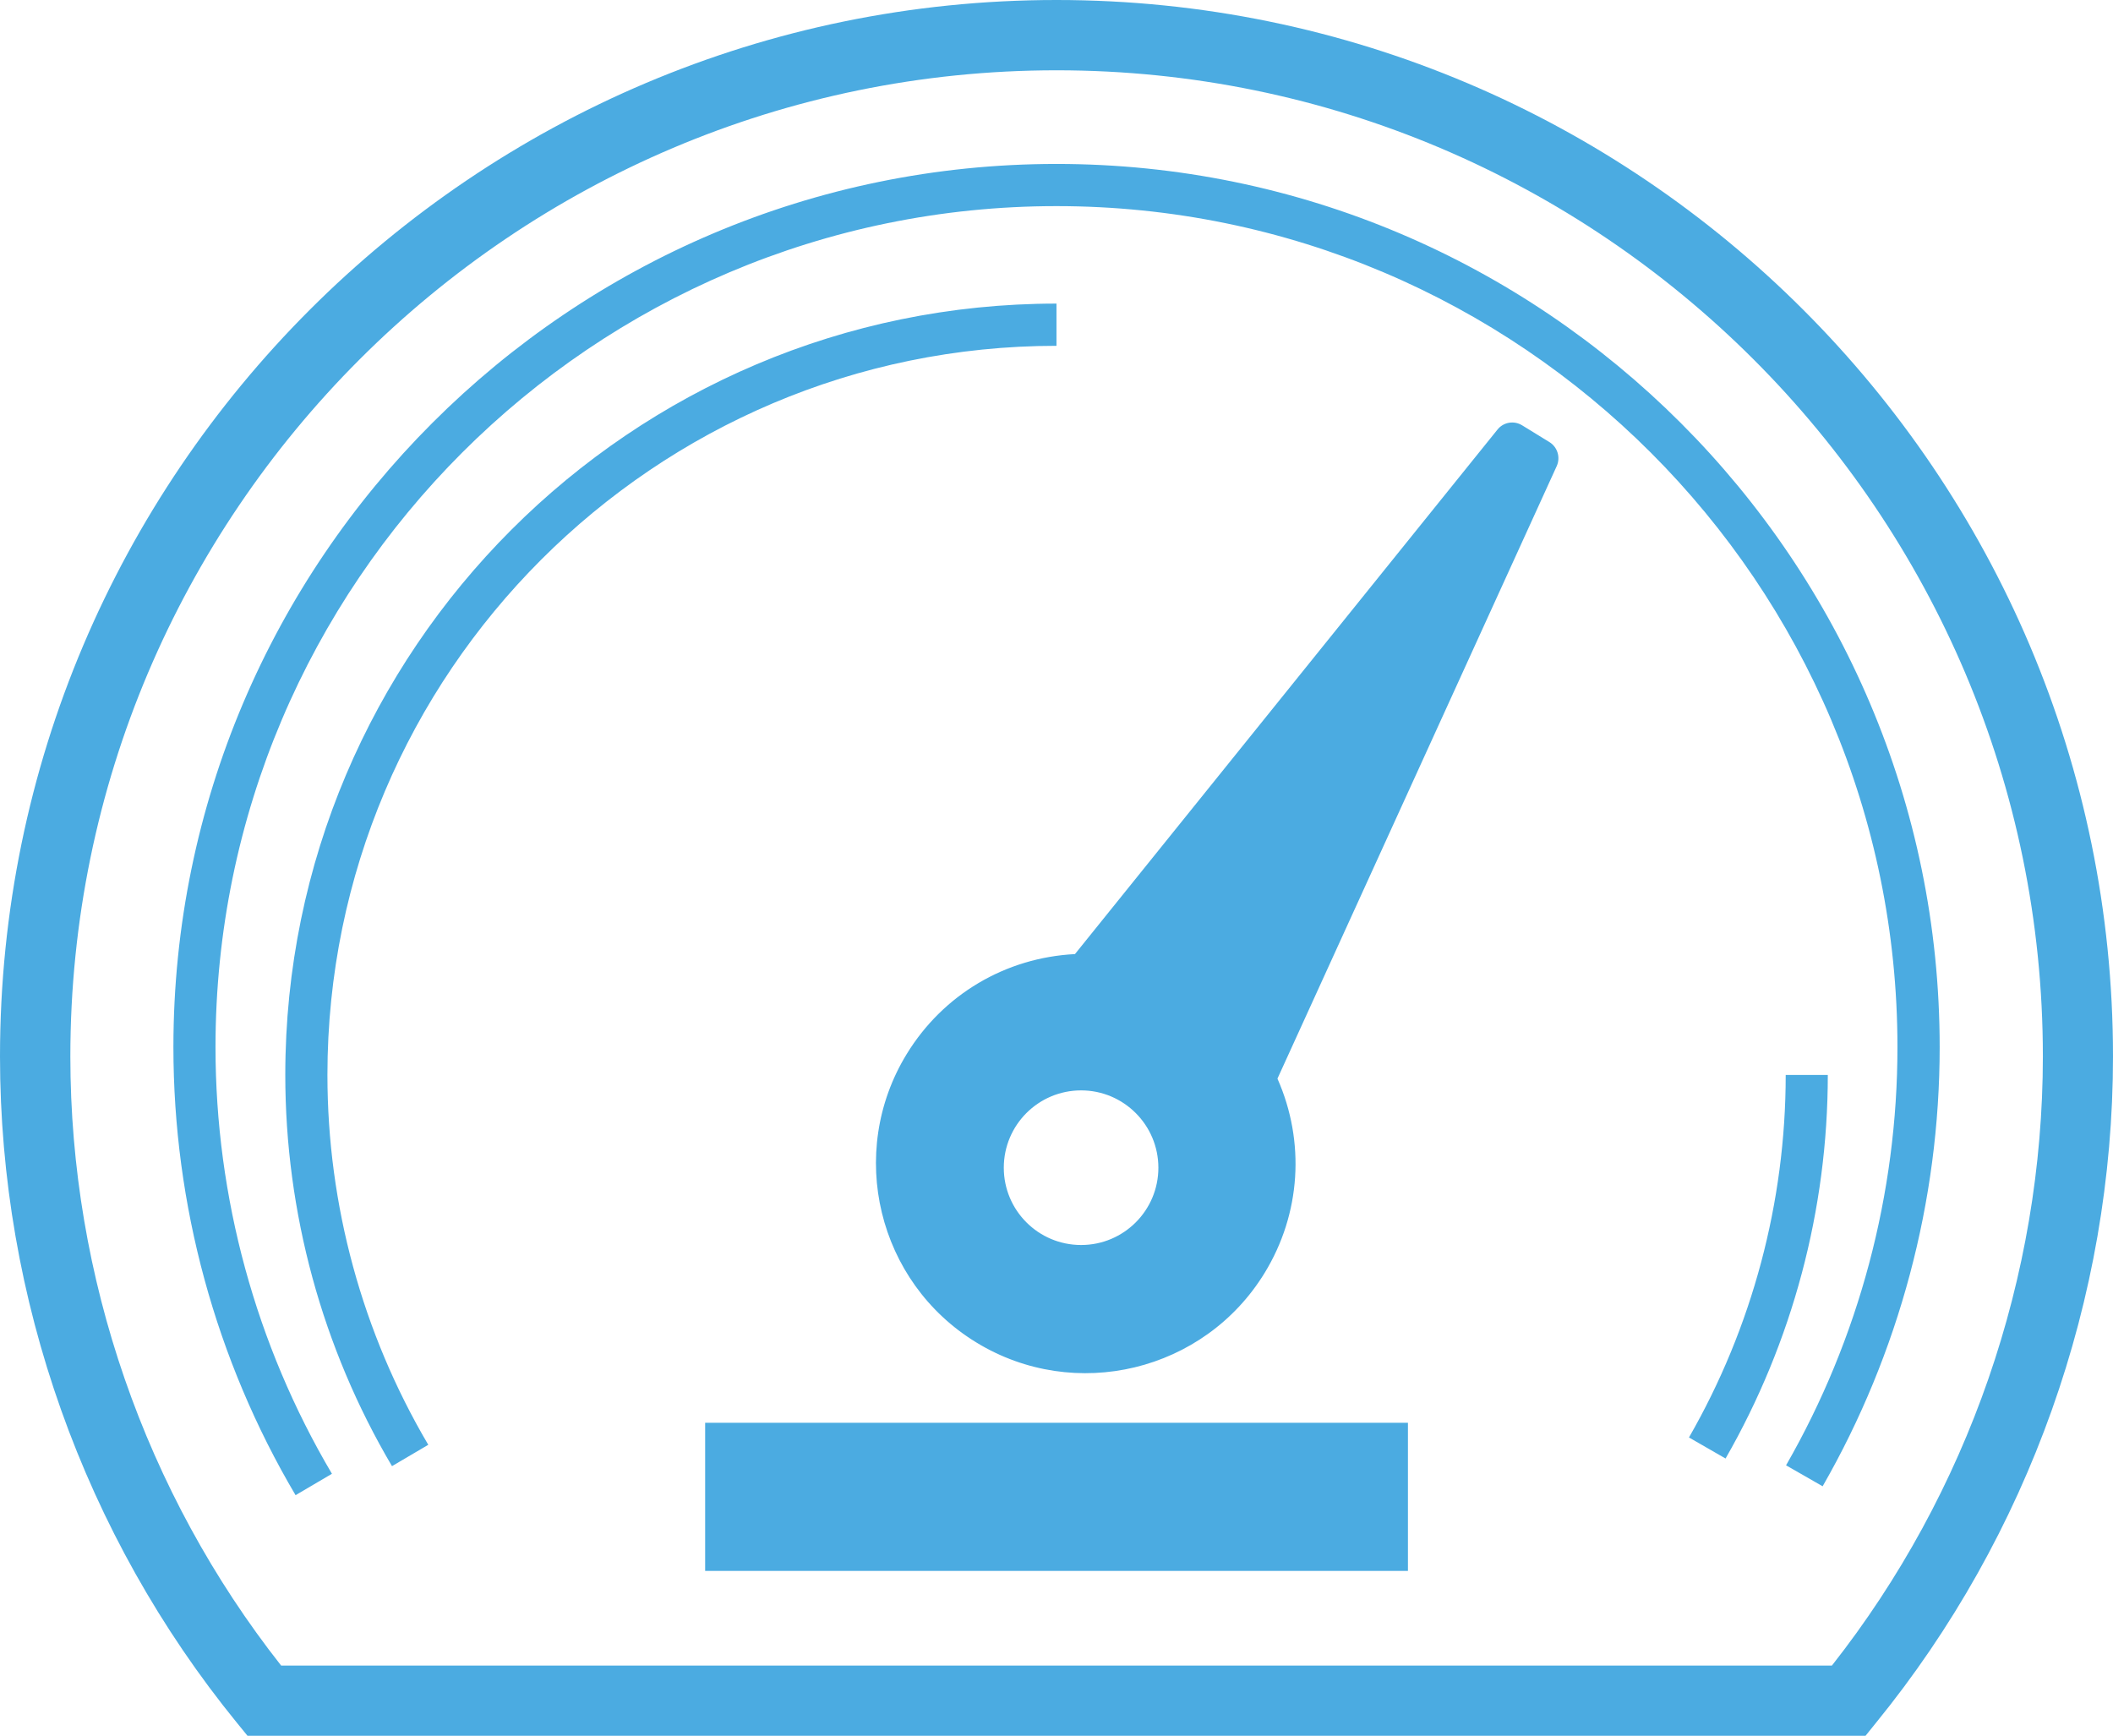 <?xml version="1.0" encoding="utf-8"?>
<!-- Generator: Adobe Illustrator 16.0.0, SVG Export Plug-In . SVG Version: 6.00 Build 0)  -->
<!DOCTYPE svg PUBLIC "-//W3C//DTD SVG 1.1//EN" "http://www.w3.org/Graphics/SVG/1.1/DTD/svg11.dtd">
<svg version="1.1" id="Capa_1" xmlns="http://www.w3.org/2000/svg" xmlns:xlink="http://www.w3.org/1999/xlink" x="0px" y="0px"
	 width="48.691px" height="40px" viewBox="231.654 236.001 48.691 40" enable-background="new 231.654 236.001 48.691 40"
	 xml:space="preserve">
<g>
	<path fill="#4BABE1" d="M256,236.001c-13.424,0-24.346,10.921-24.346,24.345c0,5.58,1.938,11.034,5.46,15.356l0.244,0.299h37.284
		l0.241-0.299c3.521-4.322,5.462-9.775,5.462-15.356C280.346,246.922,269.425,236.001,256,236.001z M273.868,274.382h-35.736
		c-3.137-3.985-4.857-8.955-4.857-14.036c0-12.529,10.195-22.725,22.726-22.725s22.728,10.195,22.728,22.725
		C278.727,265.427,277.004,270.396,273.868,274.382z M247.903,268.787h16.195v3.414h-16.195V268.787L247.903,268.787z
		 M276.351,260.131c0,3.549-0.935,7.049-2.697,10.12l-0.843-0.483c1.681-2.926,2.567-6.259,2.567-9.637
		c0-10.688-8.692-19.38-19.379-19.38c-10.686,0-19.379,8.692-19.379,19.38c0,3.459,0.927,6.86,2.683,9.832l-0.838,0.493
		c-1.843-3.121-2.815-6.692-2.815-10.326c0-11.222,9.13-20.351,20.351-20.351C267.222,239.779,276.351,248.909,276.351,260.131z
		 M239.199,260.771c0,3,0.804,5.947,2.324,8.524l-0.836,0.492c-1.609-2.726-2.459-5.845-2.459-9.017
		c0-9.801,7.972-17.773,17.771-17.773v0.973C246.736,243.971,239.199,251.509,239.199,260.771z M273.773,260.771
		c0,3.101-0.815,6.155-2.356,8.84l-0.843-0.485c1.457-2.535,2.229-5.424,2.229-8.354H273.773z M267.354,246.186l-0.625-0.384
		c-0.188-0.116-0.434-0.073-0.57,0.101l-9.734,12.084c-1.601,0.082-3.038,0.932-3.877,2.303c-1.391,2.273-0.672,5.257,1.603,6.646
		c2.273,1.391,5.255,0.672,6.646-1.604c0.832-1.361,0.938-3.02,0.294-4.475l6.437-14.119
		C267.616,246.539,267.544,246.3,267.354,246.186z M256.567,264.691c-0.985,0-1.782-0.797-1.782-1.781s0.797-1.782,1.782-1.782
		c0.981,0,1.78,0.798,1.78,1.782S257.55,264.691,256.567,264.691z"/>
</g>
</svg>

